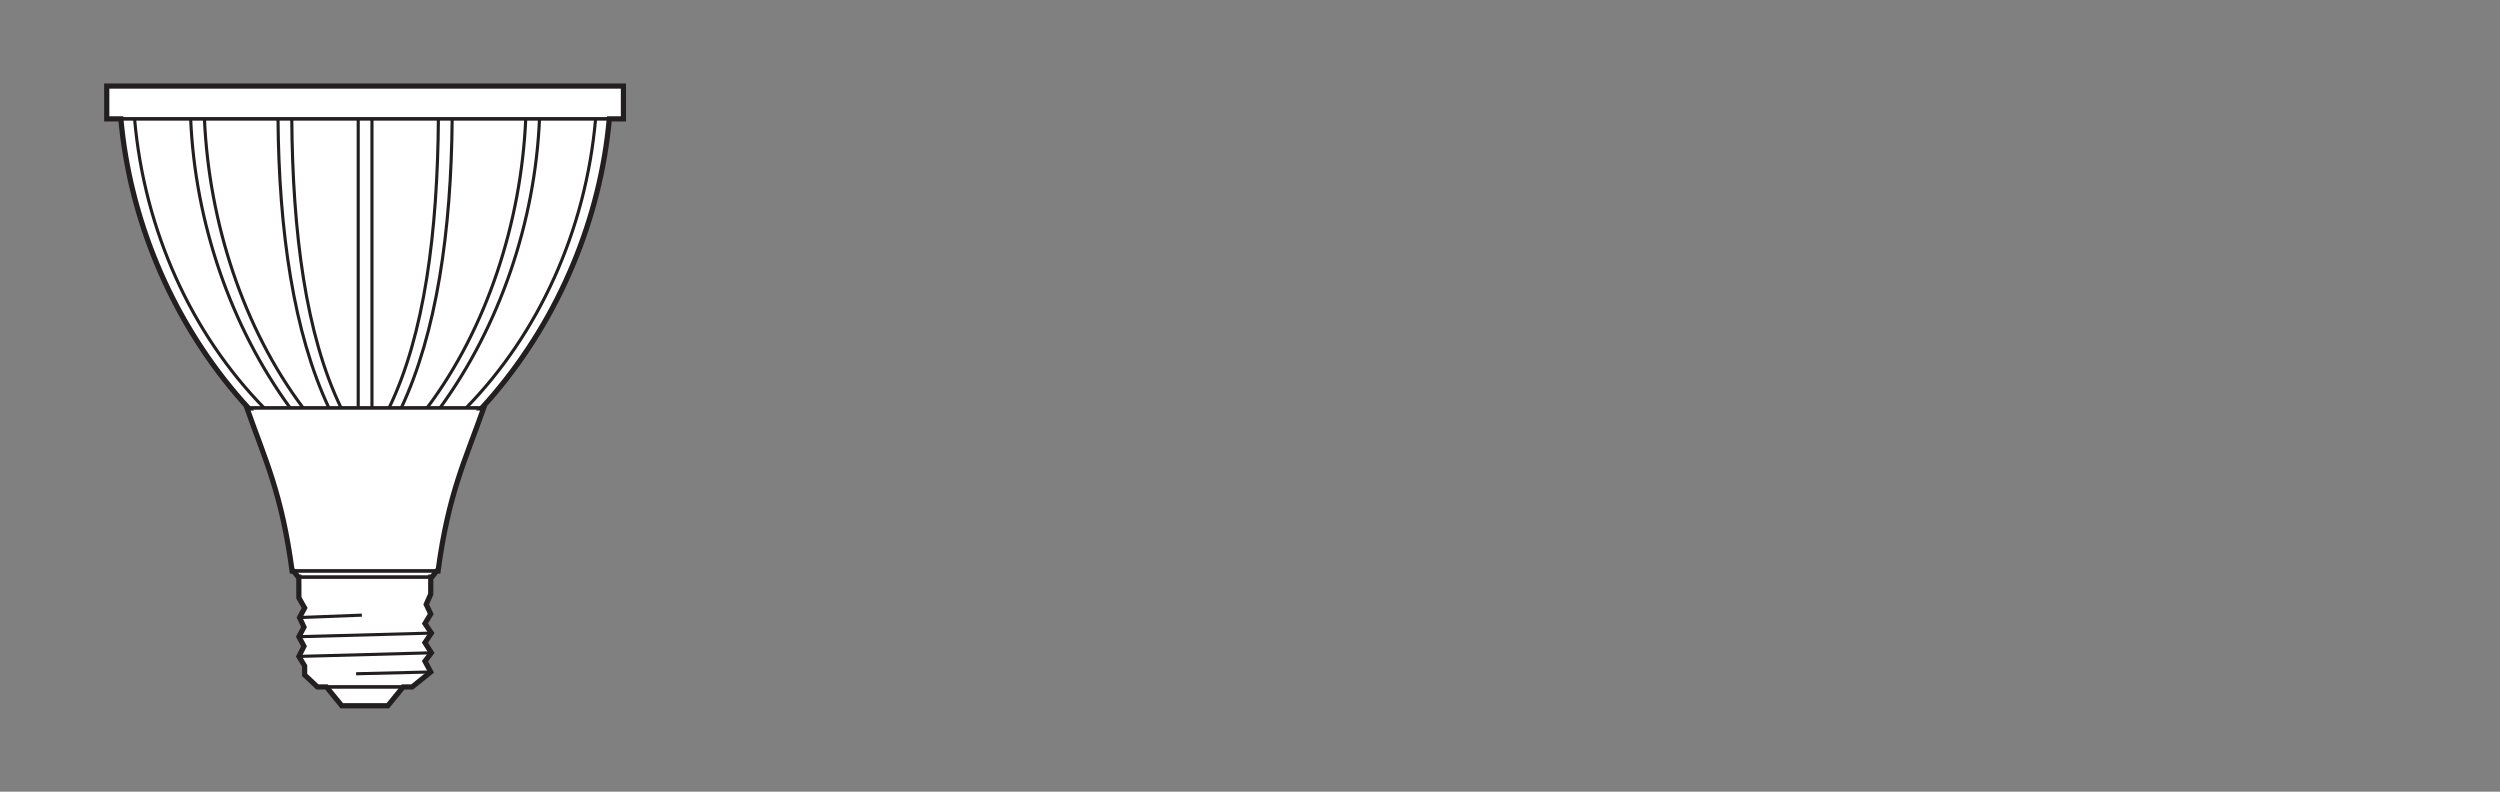 <?xml version="1.0" encoding="UTF-8" standalone="no"?>
<svg
   xmlns:dc="http://purl.org/dc/elements/1.1/"
   xmlns:cc="http://creativecommons.org/ns#"
   xmlns:rdf="http://www.w3.org/1999/02/22-rdf-syntax-ns#"
   xmlns:svg="http://www.w3.org/2000/svg"
   xmlns="http://www.w3.org/2000/svg"
   viewBox="0 0 453.547 143.627"
   height="143.627"
   width="453.547"
   xml:space="preserve"
   id="svg2"
   version="1.1"><rect x="0" y="0" width="453.547" height="143.627" fill="#808080" stroke="none"/><defs
     id="defs6" /><g
     transform="matrix(1.333,0,0,-1.333,0,143.627)"
     id="g10"><g
       transform="scale(0.1)"
       id="g12"><path
         id="path14"
         style="fill:#ffffff;fill-opacity:1;fill-rule:nonzero;stroke:none"
         d="m 848.473,915.715 v 44.617 H 145.277 v -44.617 l 19.207,-0.008 c 12.071,-135.344 67.707,-269.297 156.778,-374.484 5.468,-6.453 11.015,-12.754 16.644,-18.907 h -1.898 c 24.695,-70.339 47.394,-115.878 61.562,-222.078 h 1.821 l 6.605,-8.215 h 0.707 l 0.067,-28.132 7.835,-13.828 -6.968,-13.02 6.07,-13.055 -6.937,-13.039 6.937,-13.027 -6.937,-13.809 7.835,-13.015 v -12.219 l 17.379,-16.277 h 12.266 l 20.883,-25.664 h 62.676 l 20.882,25.664 h 12.274 l 25.223,20.339 -7.836,14.661 8.695,11.406 -8.695,13.816 8.695,13.02 -8.695,12.996 7.836,13.086 -6.129,13.019 6.129,13.836 0.07,23.242 h 1.492 l 6.605,8.215 h 1.829 c 14.164,106.2 37.457,151.739 62.152,222.078 h -2.488 c 5.625,6.153 11.175,12.454 16.636,18.907 89.071,105.187 144.707,239.14 156.782,374.484 l 19.207,0.008" /><path
         id="path16"
         style="fill:none;stroke:#231f20;stroke-width:7.09;stroke-linecap:butt;stroke-linejoin:miter;stroke-miterlimit:10;stroke-dasharray:none;stroke-opacity:1"
         d="m 848.473,915.715 v 44.617 H 145.277 v -44.617 l 19.207,-0.008 c 12.071,-135.344 67.707,-269.297 156.778,-374.484 5.468,-6.453 11.015,-12.754 16.644,-18.907 h -1.898 c 24.695,-70.339 47.394,-115.878 61.562,-222.078 h 1.821 l 6.605,-8.215 h 0.707 l 0.067,-28.132 7.835,-13.828 -6.968,-13.02 6.07,-13.055 -6.937,-13.039 6.937,-13.027 -6.937,-13.809 7.835,-13.015 v -12.219 l 17.379,-16.277 h 12.266 l 20.883,-25.664 h 62.676 l 20.882,25.664 h 12.274 l 25.223,20.339 -7.836,14.661 8.695,11.406 -8.695,13.816 8.695,13.02 -8.695,12.996 7.836,13.086 -6.129,13.019 6.129,13.836 0.07,23.242 h 1.492 l 6.605,8.215 h 1.829 c 14.164,106.2 37.457,151.739 62.152,222.078 h -2.488 c 5.625,6.153 11.175,12.454 16.636,18.907 89.071,105.187 144.707,239.14 156.782,374.484 z" /><path
         id="path18"
         style="fill:none;stroke:#231f20;stroke-width:4.25;stroke-linecap:butt;stroke-linejoin:miter;stroke-miterlimit:10;stroke-dasharray:none;stroke-opacity:1"
         d="m 399.043,300.668 6.953,-8.645 H 587.75 l 6.953,8.645 z" /><path
         id="path20"
         style="fill:none;stroke:#231f20;stroke-width:4.25;stroke-linecap:butt;stroke-linejoin:miter;stroke-miterlimit:10;stroke-dasharray:none;stroke-opacity:1"
         d="m 586.258,292.023 -0.07,-23.242 -6.129,-13.836 6.129,-13.019 -7.836,-13.086 8.695,-12.996 -8.695,-13.02 8.695,-13.816 -8.695,-11.406 7.836,-14.661 -25.223,-20.339 H 431.984 l -17.379,16.277 v 12.219 l -7.835,13.015 6.937,13.809 -6.937,13.027 6.937,13.039 -6.07,13.055 6.968,13.02 -7.835,13.828 -0.067,28.132 z" /><path
         id="path22"
         style="fill:none;stroke:#231f20;stroke-width:4.25;stroke-linecap:butt;stroke-linejoin:miter;stroke-miterlimit:10;stroke-dasharray:none;stroke-opacity:1"
         d="m 548.691,142.602 -20.878,-25.664 h -62.68 l -20.883,25.664 z" /><path
         id="path24"
         style="fill:none;stroke:#231f20;stroke-width:4.25;stroke-linecap:butt;stroke-linejoin:miter;stroke-miterlimit:10;stroke-dasharray:none;stroke-opacity:1"
         d="M 586.188,162.941 484.664,160.492" /><path
         id="path26"
         style="fill:none;stroke:#231f20;stroke-width:4.25;stroke-linecap:butt;stroke-linejoin:miter;stroke-miterlimit:10;stroke-dasharray:none;stroke-opacity:1"
         d="m 492.512,240.277 -84.875,-3.234" /><path
         id="path28"
         style="fill:none;stroke:#231f20;stroke-width:4.25;stroke-linecap:butt;stroke-linejoin:miter;stroke-miterlimit:10;stroke-dasharray:none;stroke-opacity:1"
         d="M 587.047,215.844 406.77,210.949" /><path
         id="path30"
         style="fill:none;stroke:#231f20;stroke-width:4.25;stroke-linecap:butt;stroke-linejoin:miter;stroke-miterlimit:10;stroke-dasharray:none;stroke-opacity:1"
         d="M 587.047,189.008 406.77,184.113" /><path
         id="path32"
         style="fill:none;stroke:#231f20;stroke-width:4.25;stroke-linecap:butt;stroke-linejoin:miter;stroke-miterlimit:10;stroke-dasharray:none;stroke-opacity:1"
         d="m 529.508,522.316 c 48.187,99.563 65.984,238.946 67.144,393.399 m 18.731,-0.008 C 614.227,762.824 593.984,624.223 546.105,522.316" /><path
         id="path34"
         style="fill:none;stroke:#231f20;stroke-width:4.25;stroke-linecap:butt;stroke-linejoin:miter;stroke-miterlimit:10;stroke-dasharray:none;stroke-opacity:1"
         d="M 581.203,522.316 C 662.93,631.145 709.41,775.598 715.52,915.715 m 18.761,0.695 C 728.418,775.168 679.863,633.449 598.848,522.316" /><path
         id="path36"
         style="fill:none;stroke:#231f20;stroke-width:4.25;stroke-linecap:butt;stroke-linejoin:miter;stroke-miterlimit:10;stroke-dasharray:none;stroke-opacity:1"
         d="m 634.332,522.316 c 98.344,100.539 162.914,240.743 176.273,393.399" /><path
         id="path38"
         style="fill:none;stroke:#231f20;stroke-width:4.25;stroke-linecap:butt;stroke-linejoin:miter;stroke-miterlimit:10;stroke-dasharray:none;stroke-opacity:1"
         d="m 397.098,915.715 c 1.156,-154.453 18.953,-293.836 67.14,-393.399 m -16.593,0 c -47.883,101.907 -68.118,240.508 -69.274,393.391" /><path
         id="path40"
         style="fill:none;stroke:#231f20;stroke-width:4.25;stroke-linecap:butt;stroke-linejoin:miter;stroke-miterlimit:10;stroke-dasharray:none;stroke-opacity:1"
         d="m 278.234,915.715 c 6.102,-140.117 52.586,-284.57 134.317,-393.399 m -17.649,0 C 313.883,633.449 265.328,775.168 259.465,916.41" /><path
         id="path42"
         style="fill:none;stroke:#231f20;stroke-width:4.25;stroke-linecap:butt;stroke-linejoin:miter;stroke-miterlimit:10;stroke-dasharray:none;stroke-opacity:1"
         d="M 183.145,915.715 C 196.504,763.059 261.07,622.855 359.422,522.316 m -21.512,0 c -5.629,6.153 -11.18,12.454 -16.648,18.907 -89.071,105.187 -144.703,239.14 -156.778,374.484" /><path
         id="path44"
         style="fill:none;stroke:#231f20;stroke-width:4.25;stroke-linecap:butt;stroke-linejoin:miter;stroke-miterlimit:10;stroke-dasharray:none;stroke-opacity:1"
         d="M 506.234,915.715 V 522.316" /><path
         id="path46"
         style="fill:none;stroke:#231f20;stroke-width:4.25;stroke-linecap:butt;stroke-linejoin:miter;stroke-miterlimit:10;stroke-dasharray:none;stroke-opacity:1"
         d="M 487.516,522.316 V 915.715" /><path
         id="path48"
         style="fill:none;stroke:#231f20;stroke-width:4.25;stroke-linecap:butt;stroke-linejoin:miter;stroke-miterlimit:10;stroke-dasharray:none;stroke-opacity:1"
         d="M 658.336,522.316 C 633.641,451.977 610.348,406.438 596.184,300.238 H 397.57 c -14.168,106.2 -36.867,151.739 -61.562,222.078 z" /><path
         id="path50"
         style="fill:none;stroke:#231f20;stroke-width:4.25;stroke-linecap:butt;stroke-linejoin:miter;stroke-miterlimit:10;stroke-dasharray:none;stroke-opacity:1"
         d="M 829.266,915.707 C 817.191,780.363 761.559,646.41 672.484,541.223 667.02,534.77 661.465,528.469 655.836,522.316" /><path
         id="path52"
         style="fill:none;stroke:#231f20;stroke-width:4.25;stroke-linecap:butt;stroke-linejoin:miter;stroke-miterlimit:10;stroke-dasharray:none;stroke-opacity:1"
         d="M 848.473,915.715 H 145.277 v 44.617 h 703.196 z" /><path
         id="path54"
         style="fill:none;stroke:#231f20;stroke-width:4.25;stroke-linecap:butt;stroke-linejoin:miter;stroke-miterlimit:10;stroke-dasharray:none;stroke-opacity:1"
         d="m 337.91,522.316 c -5.629,6.153 -11.18,12.454 -16.648,18.907 C 232.191,646.41 176.559,780.363 164.484,915.707 H 829.266 C 817.191,780.363 761.559,646.41 672.484,541.223 667.02,534.77 661.465,528.469 655.836,522.316 Z" /></g></g></svg>